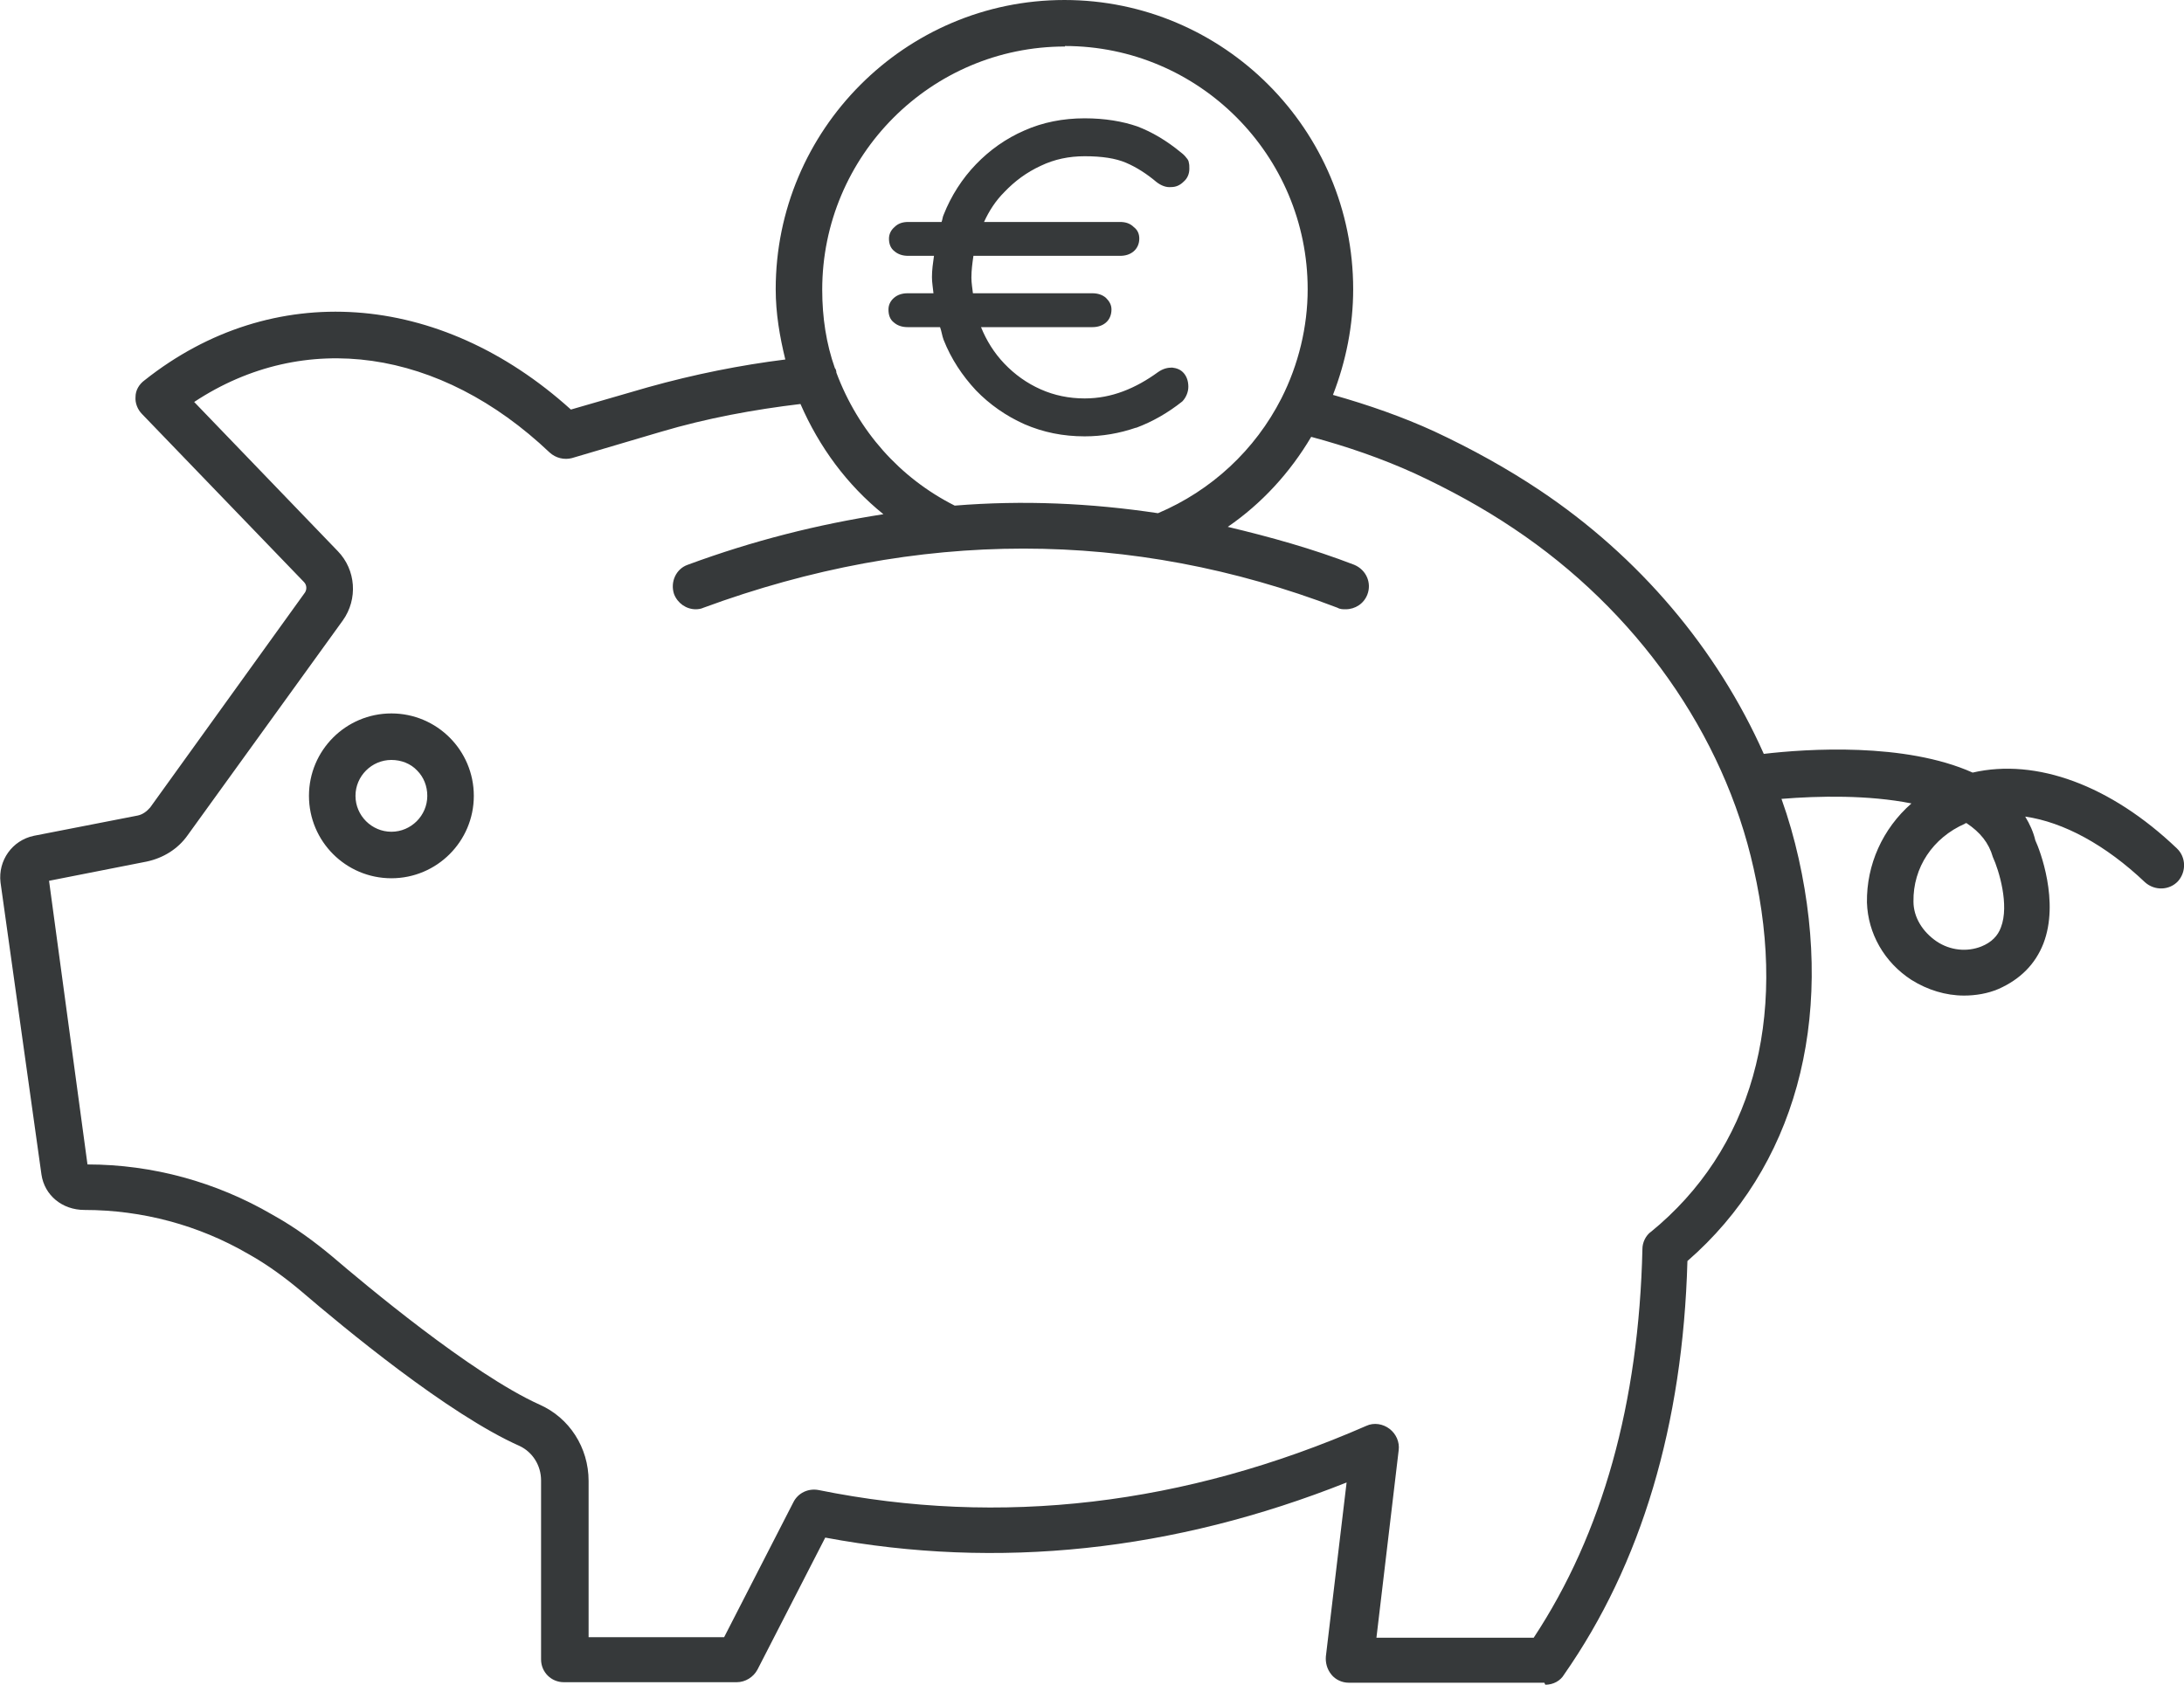 <?xml version="1.0" encoding="UTF-8"?><svg id="Ebene_2" xmlns="http://www.w3.org/2000/svg" viewBox="0 0 43.19 33.32"><g id="Ebene_1-2"><path d="m17.68,5.89c-.07.06-.11.14-.11.23,0,.11.03.2.11.26.07.06.16.09.27.09h.64c.03.08.04.17.07.25.15.38.37.71.64,1,.27.28.6.51.96.67.37.16.76.24,1.19.24.35,0,.69-.06,1.01-.17h.01c.32-.12.62-.29.91-.52.04-.04.07-.09.09-.14.02-.05.03-.1.03-.15,0-.11-.03-.2-.09-.27-.06-.07-.14-.1-.23-.11-.09,0-.18.02-.28.09-.22.16-.45.29-.69.38-.24.09-.49.14-.76.14-.31,0-.6-.06-.87-.18-.27-.12-.51-.29-.72-.51-.2-.21-.35-.45-.46-.72h2.2c.11,0,.2-.03.27-.09.07-.06.11-.15.11-.26,0-.09-.04-.16-.11-.23-.07-.06-.16-.09-.27-.09h-2.36c-.01-.1-.03-.2-.03-.31,0-.15.02-.29.04-.43h2.9c.11,0,.2-.03.27-.09s.11-.15.11-.25c0-.09-.03-.17-.11-.23-.07-.07-.16-.1-.27-.1h-2.69c.1-.22.23-.42.4-.59.21-.22.44-.39.72-.52.27-.13.56-.19.87-.19.34,0,.61.04.82.13.21.09.41.22.6.38.09.07.19.11.29.1.1,0,.18-.04.25-.11.07-.06.11-.15.11-.25,0-.05,0-.09-.01-.12,0-.03-.02-.07-.05-.1-.02-.03-.06-.07-.1-.1-.29-.24-.58-.41-.87-.52-.29-.1-.64-.16-1.04-.16-.43,0-.83.08-1.19.24-.37.16-.69.39-.96.67-.27.28-.49.62-.64,1-.02.04-.02.09-.04.14h-.66c-.11,0-.2.03-.27.1-.07.06-.11.14-.11.23,0,.1.03.19.11.25.07.06.16.09.27.09h.51c-.02.14-.04.28-.04.42,0,.11.02.21.03.32h-.51c-.11,0-.2.03-.27.09Zm25.37,10.89c-1.31-1.25-2.78-1.79-4.04-1.5-1.34-.6-3.28-.47-4.13-.37-.92-2.07-2.46-3.9-4.44-5.22-.63-.42-1.33-.81-2.08-1.16-.61-.28-1.29-.52-2-.72.26-.67.4-1.38.4-2.09,0-3.15-2.56-5.72-5.71-5.72s-5.71,2.57-5.71,5.72c0,.48.08.94.19,1.39-.88.11-1.79.29-2.72.55l-1.52.44c-2.6-2.35-5.91-2.58-8.43-.58-.11.08-.18.2-.18.33-.01.12.04.25.13.34l3.2,3.32c.06.06.06.15.02.21l-3.06,4.25c-.07.08-.15.14-.25.16l-2.05.4c-.43.09-.71.49-.66.92l.81,5.78c.06.41.41.7.85.7,1.14,0,2.26.3,3.24.87l.07.04c.33.19.66.43.98.7.83.71,2.9,2.43,4.32,3.06.25.12.42.38.42.68v3.54c0,.25.2.45.45.45h3.42c.17,0,.33-.1.41-.25l1.34-2.61c3.42.64,6.89.27,10.31-1.09l-.41,3.44c-.01.12.02.25.11.36.08.1.21.16.34.16h3.87l.02.04c.16,0,.3-.08.37-.2,1.53-2.19,2.35-4.94,2.44-8.18,2.12-1.84,2.92-4.74,2.2-7.96-.09-.4-.2-.79-.34-1.18.73-.06,1.72-.08,2.57.09-.57.5-.89,1.21-.88,1.96.02.61.34,1.18.88,1.53.32.2.68.31,1.04.31h0c.23,0,.47-.04.68-.13.43-.19.73-.49.89-.9.32-.83-.07-1.85-.16-2.04-.04-.17-.11-.32-.2-.47.76.11,1.59.56,2.37,1.3.19.17.48.16.65-.02.17-.19.16-.48-.02-.65ZM21.06.91c2.65,0,4.8,2.16,4.8,4.81,0,.74-.18,1.49-.52,2.16-.52,1.02-1.38,1.82-2.44,2.27-1.33-.2-2.67-.26-4.02-.15-1.09-.55-1.91-1.48-2.34-2.63,0-.03-.01-.07-.03-.09-.17-.48-.25-1-.25-1.55,0-2.65,2.15-4.81,4.8-4.81Zm11.59,23.45c-.11.08-.17.22-.17.34-.07,3.05-.79,5.63-2.15,7.69h-3.11l.44-3.71c.02-.16-.05-.32-.18-.42-.13-.1-.31-.13-.46-.06-3.59,1.57-7.23,2-10.83,1.27-.21-.04-.41.06-.5.24l-1.37,2.67h-2.68v-3.09c0-.66-.38-1.25-.97-1.51-1.35-.61-3.48-2.4-4.1-2.93-.36-.3-.73-.57-1.12-.79l-.07-.04c-1.1-.64-2.36-.99-3.65-.99l-.76-5.61,1.93-.38c.33-.07.62-.25.81-.52l3.07-4.25c.3-.42.26-1-.1-1.37l-2.84-2.95c2.18-1.44,4.86-1.06,7.03,1,.12.11.29.15.44.11l1.76-.52c.91-.27,1.84-.44,2.76-.55.37.85.92,1.6,1.64,2.18-1.29.2-2.57.52-3.87,1-.23.08-.35.34-.27.58.07.18.24.3.43.3.05,0,.11-.01.15-.03,4.24-1.56,8.46-1.56,12.54,0,.05.03.11.03.16.03.19,0,.36-.11.43-.29.09-.23-.02-.49-.26-.59-.83-.32-1.66-.55-2.5-.75.67-.46,1.23-1.07,1.65-1.78.71.19,1.4.43,2.04.72.69.32,1.35.68,1.96,1.09,2.43,1.62,4.16,4.07,4.75,6.73.68,3-.04,5.56-2.04,7.19Zm6.92-6.02c-.06.17-.19.3-.39.38-.28.11-.61.08-.88-.1-.28-.19-.46-.48-.46-.79-.01-.67.38-1.26,1.02-1.54,0-.01.02-.01.02-.01h.01c.27.18.44.39.52.67.12.26.33.95.16,1.39ZM7.74,14.11c-.9,0-1.63.73-1.63,1.63s.73,1.63,1.63,1.63,1.63-.73,1.63-1.63-.73-1.63-1.63-1.63Zm0,2.34c-.39,0-.71-.32-.71-.71s.32-.71.71-.71c.19,0,.38.07.51.21.13.13.2.31.2.5,0,.39-.32.71-.71.71Z" style="fill:#36393a;"/></g></svg>